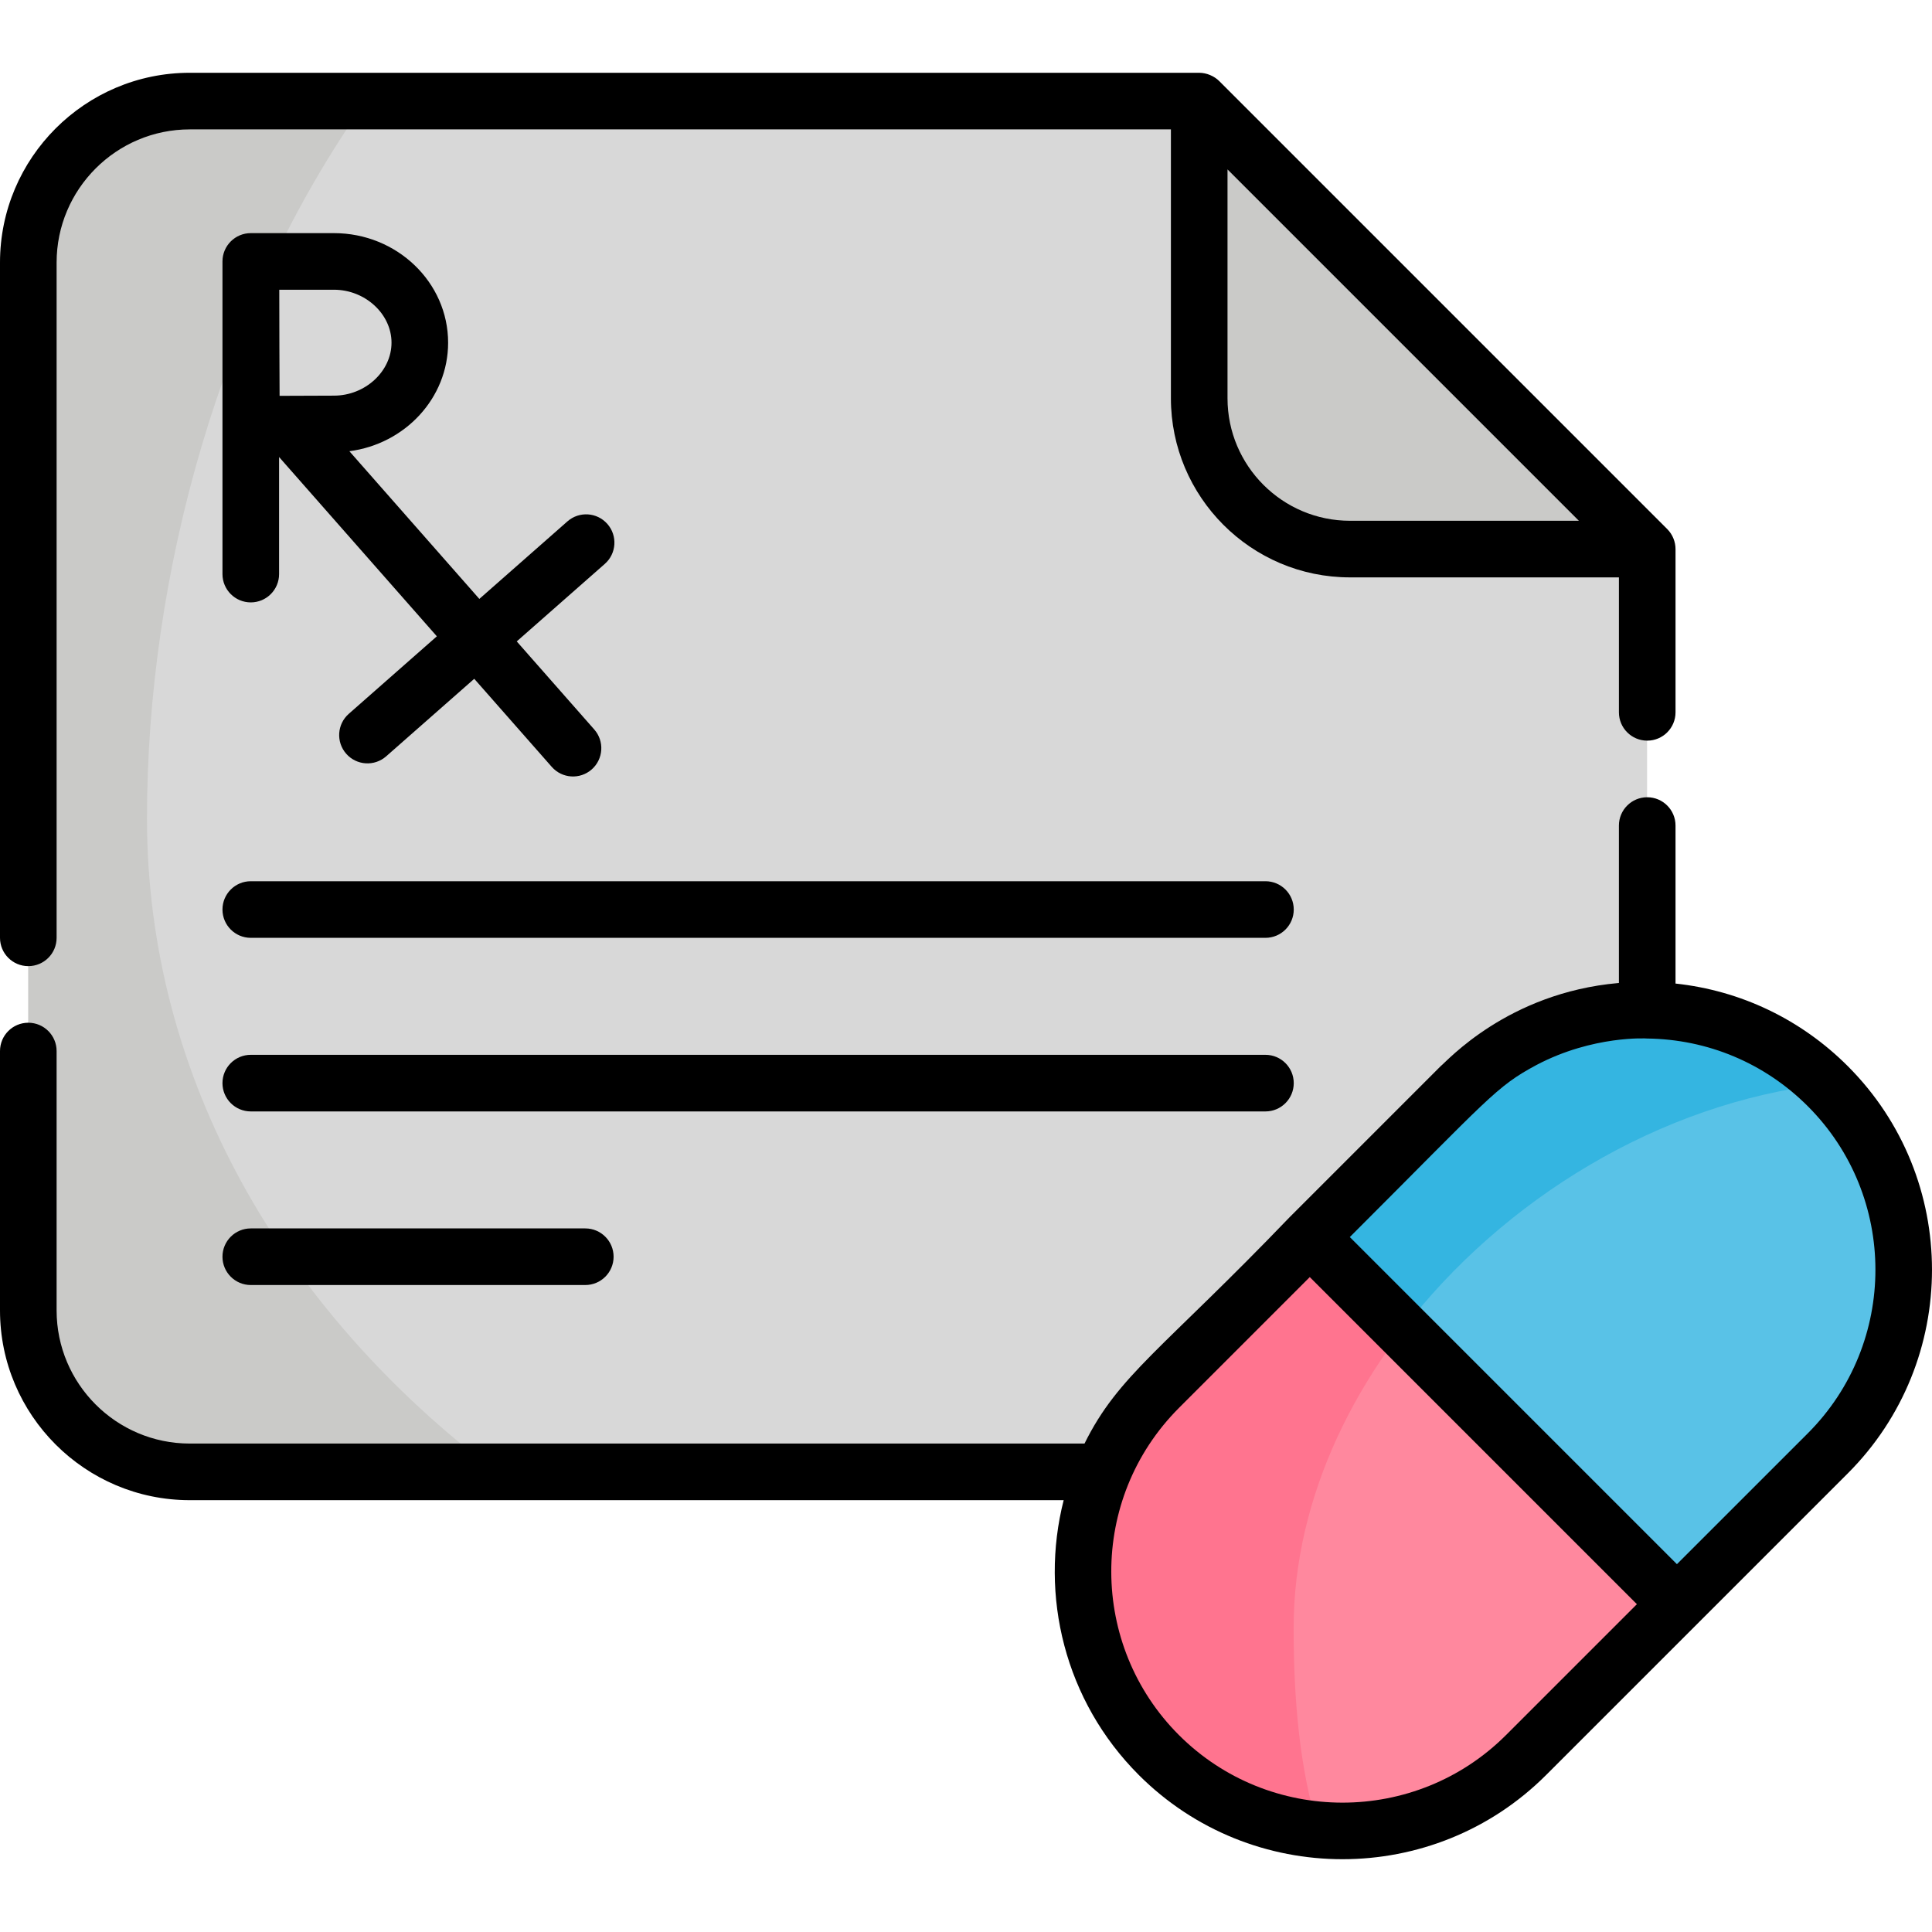 <svg xmlns="http://www.w3.org/2000/svg" id="Capa_1" height="512" viewBox="0 0 512 512" width="512"><g><g><path d="m356.683 108.255-38.909-81.471h-267.487c-23.63 0-42.787 19.157-42.787 42.787v277.669c0 23.631 19.157 42.787 42.787 42.787h343.424c23.631 0 42.787-19.157 42.787-42.787v-201.741z" fill="#d8d8d8"></path><path d="m317.779 26.779v78.757c0 22.071 17.892 39.963 39.963 39.963h78.757z" fill="#cacac8"></path><path d="m38.952 216.917c0-64.487 19.263-135.243 58.01-190.132h-46.675c-23.63-.001-42.787 19.155-42.787 42.786v277.669c0 23.631 19.156 42.788 42.787 42.788h81.203c-56.88-42.967-92.538-104.613-92.538-173.111z" fill="#cacac8"></path><path d="m444.369 425.093-39.982 39.982c-26.887 26.867-70.411 26.856-97.287 0-26.865-26.865-26.865-70.422 0-97.287l39.982-39.982 78.709 18.578z" fill="#ff889e"></path><path d="m342.828 431.35c0-34.61 16.666-68.328 42.453-94.527l-38.198-9.016-39.983 39.981c-26.865 26.865-26.865 70.422 0 97.287 11.827 11.818 26.878 18.432 42.317 19.85-4.913-15.85-6.589-33.869-6.589-53.575z" fill="#ff748f"></path><path d="m484.351 385.121-39.982 39.972-97.287-97.287 39.982-39.982c26.865-26.865 70.422-26.865 97.287 0s26.865 70.422 0 97.297z" fill="#59c2e7"></path><path d="m483.78 287.281c-26.907-26.307-70.037-26.135-96.715.543l-39.982 39.982 24.614 24.614c26.5-34.584 68.206-60.122 112.083-65.139z" fill="#34b5e1"></path></g><g><path d="m118.755 90.816c0-16.009-13.571-29.034-30.253-29.034h-22.018c-.004 0-.009 0-.014 0-.004 0-.009 0-.013 0-4.142 0-7.501 3.358-7.501 7.501v82.858c0 4.142 3.358 7.501 7.501 7.501s7.501-3.358 7.501-7.501v-31.024c1.052 1.195 41.665 47.346 41.812 47.512l-23.341 20.543c-3.11 2.737-3.412 7.476-.675 10.586 2.74 3.114 7.481 3.408 10.586.675l23.341-20.543 20.543 23.341c2.74 3.114 7.481 3.408 10.586.675 3.11-2.737 3.412-7.476.675-10.586l-20.543-23.341 23.341-20.543c3.11-2.737 3.412-7.476.675-10.586s-7.476-3.412-10.586-.675l-23.341 20.543c-2.185-2.483 10.024 11.391-34.442-39.14 14.754-1.921 26.166-14.083 26.166-28.762zm-30.252 14.033c-3.317 0-9.467.028-14.408.053-.077-14.231-.035-10.387-.086-28.12h14.494c8.267 0 15.252 6.427 15.252 14.033-.001 7.608-6.985 14.034-15.252 14.034z"></path><path d="m335.357 233.534h-268.899c-4.142 0-7.501 3.358-7.501 7.501s3.358 7.501 7.501 7.501h268.899c4.142 0 7.501-3.358 7.501-7.501s-3.359-7.501-7.501-7.501z"></path><path d="m342.857 287.039c0-4.142-3.358-7.501-7.501-7.501h-268.898c-4.142 0-7.501 3.358-7.501 7.501s3.358 7.501 7.501 7.501h268.899c4.142 0 7.5-3.358 7.5-7.501z"></path><path d="m66.458 325.543c-4.142 0-7.501 3.358-7.501 7.501s3.358 7.501 7.501 7.501h88.651c4.142 0 7.501-3.358 7.501-7.501s-3.358-7.501-7.501-7.501z"></path><path d="m7.501 256.035c4.142 0 7.501-3.358 7.501-7.501v-178.955c0-19.459 15.831-35.29 35.29-35.29h260.011v71.257c0 26.059 21.182 47.466 47.466 47.466h71.262v35.765c0 4.142 3.358 7.501 7.501 7.501s7.501-3.358 7.501-7.501v-43.265c0-1.883-.749-3.854-2.194-5.301-.001-.001-.002-.002-.003-.003l-118.73-118.728c-1.291-1.291-3.314-2.192-5.309-2.192h-267.506c-27.73 0-50.291 22.561-50.291 50.291v178.956c0 4.142 3.358 7.5 7.501 7.5zm350.267-118.023c-17.901 0-32.465-14.564-32.465-32.465v-60.655l93.12 93.12z"></path><path d="m50.291 397.559h231.592c-6.413 25.241.223 53.144 19.938 72.858 29.747 29.725 78.149 29.726 107.899-.002 41.885-41.88 3.373-3.382 79.97-79.96 0 0 .001-.001.001-.001 29.745-29.757 29.745-78.165-.001-107.91-12.437-12.437-28.415-20.038-45.659-21.891v-41.873c0-4.142-3.358-7.501-7.501-7.501s-7.501 3.358-7.501 7.501v41.717c-.051.004-.101.012-.152.017-29.402 2.61-45.427 20.76-47.088 22.03l-39.985 39.985c-33.747 35.132-45.389 41.822-54.395 60.029h-237.118c-19.459 0-35.29-15.831-35.29-35.29v-68.732c0-4.142-3.358-7.501-7.501-7.501s-7.5 3.36-7.5 7.502v68.732c0 27.73 22.561 50.29 50.291 50.29zm348.824 62.247c-23.899 23.883-62.788 23.884-86.689.002-23.742-23.742-24.065-62.563 0-86.687l34.681-34.681c27.581 27.581 59.105 59.105 86.687 86.686zm79.967-79.957-34.68 34.671-86.687-86.687c37.218-37.18 38.661-39.802 49.488-45.612 15.036-7.92 29.362-7.016 29.261-7.005 16.101.186 31.212 6.53 42.618 17.936 23.899 23.898 23.899 62.79 0 86.697z"></path></g></g></svg>